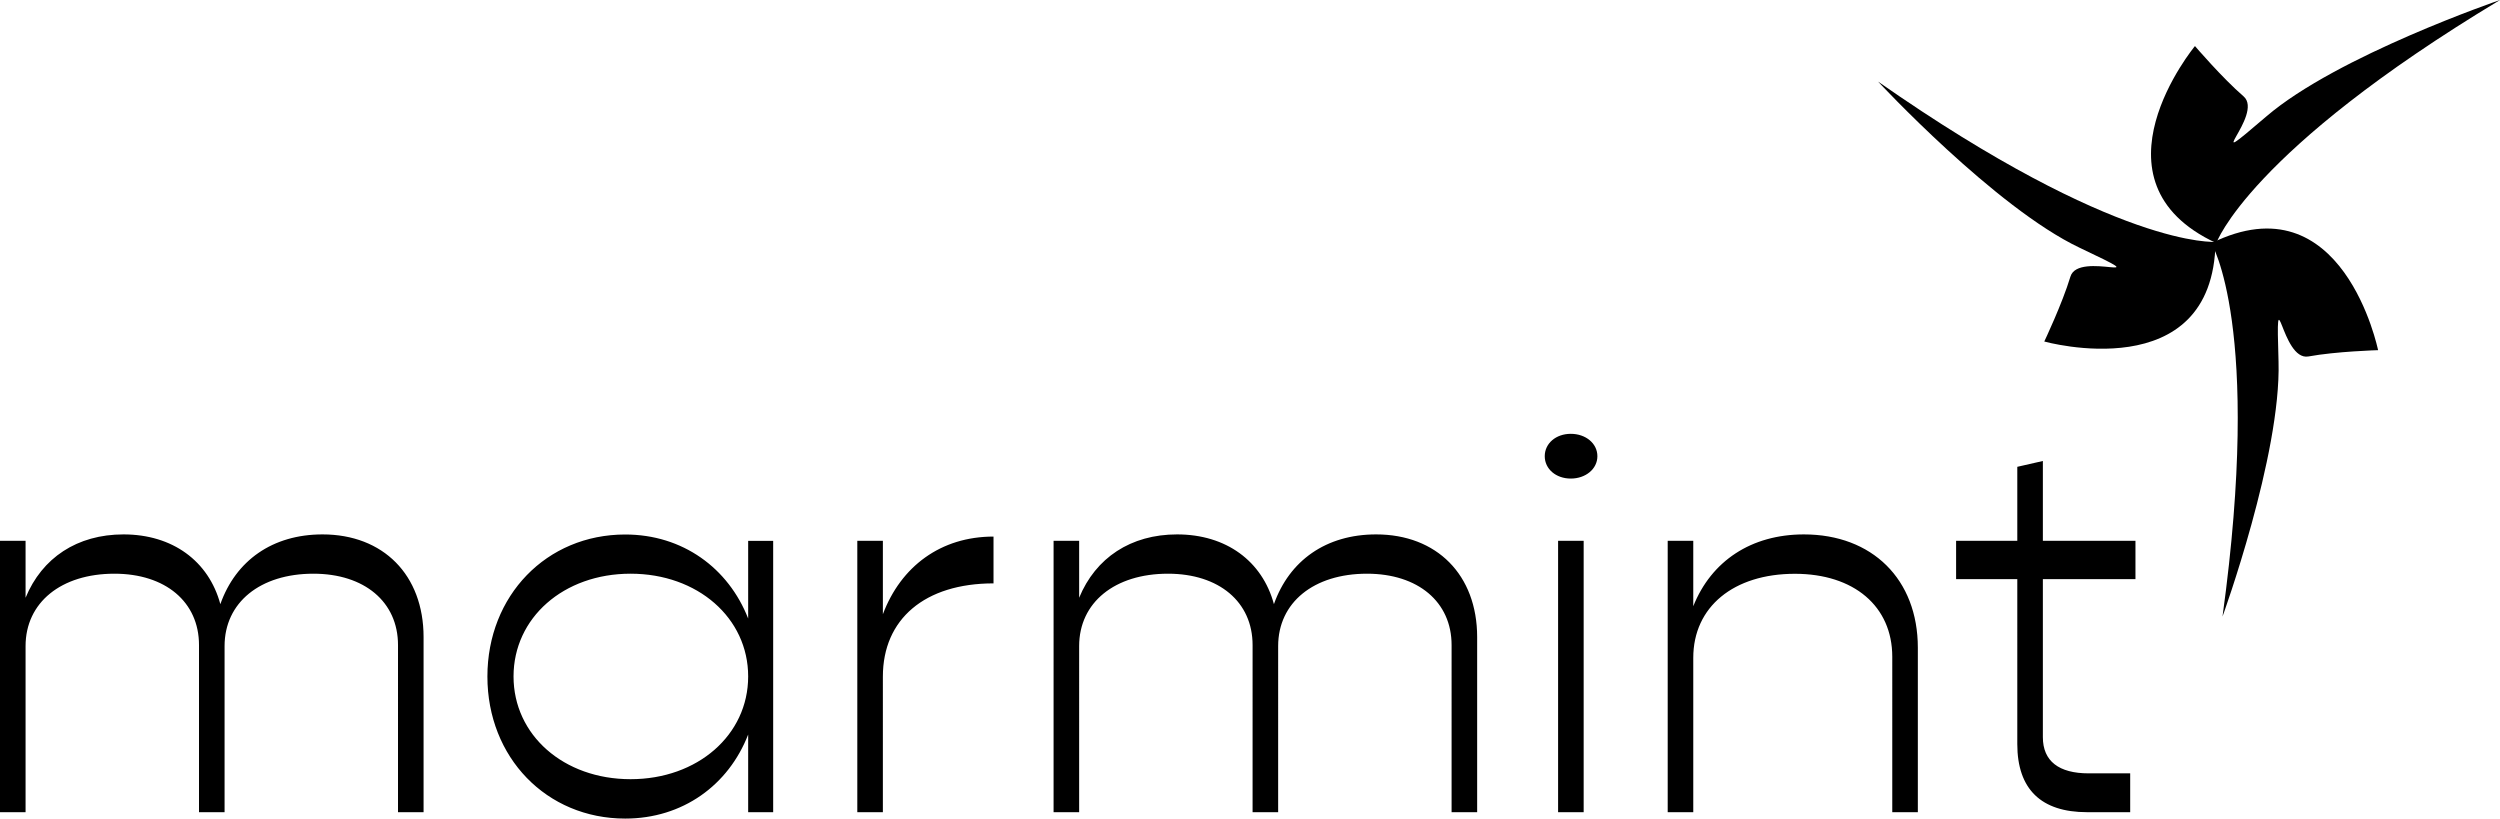 <svg xmlns="http://www.w3.org/2000/svg" viewBox="0 0 265.95 87.08" xml:space="preserve"><path d="M265.95 0s-17.32 5.92-24.86 12.39c-7.54 6.46-.16-.19-2.42-2.14S233.5 4.9 233.5 4.9s-11.9 14.38 2.27 20.96c0 0 3.43-9.76 30.18-25.86z"/><path d="M199.79 8.68s12.46 13.41 21.43 17.67c8.98 4.26-.11.22-.97 3.08s-2.78 6.9-2.78 6.9 17.98 5.02 18.22-10.6c0-.01-10.31.83-35.9-17.05z"/><path d="M236.43 65.59s6.25-17.2 5.96-27.13c-.3-9.93.25-.01 3.18-.54 2.93-.54 7.41-.67 7.41-.67s-3.73-18.29-17.74-11.38c-.01 0 5.44 8.79 1.19 39.72zM45.06 67.78V86.4h-2.72V68.62c0-4.59-3.57-7.59-9-7.59-5.66 0-9.45 3.06-9.45 7.7V86.4h-2.72V68.62c0-4.59-3.57-7.59-9-7.59-5.66 0-9.45 3.06-9.45 7.7V86.4H0V57.53h2.72v6.06c1.75-4.25 5.49-6.74 10.42-6.74 5.21 0 9.06 2.83 10.3 7.42 1.64-4.64 5.55-7.42 10.87-7.42 6.45 0 10.75 4.3 10.75 10.93zM82.25 57.53V86.4h-2.66v-8.26c-2.09 5.38-6.96 8.94-13.08 8.94-8.38 0-14.66-6.51-14.66-15.11s6.28-15.11 14.66-15.11c6.11 0 10.98 3.57 13.08 8.94v-8.26h2.66zm-2.66 14.43c0-6.23-5.38-10.93-12.51-10.93s-12.45 4.7-12.45 10.93 5.32 10.93 12.45 10.93 12.51-4.7 12.51-10.93zM105.69 57.08v4.98c-7.3 0-11.77 3.79-11.77 9.91V86.4H91.2V57.53h2.72v7.81c1.92-5.09 6.16-8.26 11.77-8.26zM157.14 67.78V86.4h-2.72V68.62c0-4.59-3.57-7.59-9-7.59-5.66 0-9.45 3.06-9.45 7.7V86.4h-2.72V68.62c0-4.59-3.57-7.59-9-7.59-5.66 0-9.45 3.06-9.45 7.7V86.4h-2.72V57.53h2.72v6.06c1.75-4.25 5.49-6.74 10.42-6.74 5.21 0 9.06 2.83 10.3 7.42 1.64-4.64 5.55-7.42 10.87-7.42 6.45 0 10.75 4.3 10.75 10.93zM164.33 48.53c0-1.36 1.19-2.38 2.77-2.38 1.59 0 2.83 1.02 2.83 2.38s-1.25 2.38-2.83 2.38-2.77-1.02-2.77-2.38zm1.42 9h2.72V86.4h-2.72V57.53zM204.02 68.91V86.4h-2.72V69.87c0-5.38-4.08-8.83-10.36-8.83-6.51 0-10.81 3.51-10.81 8.94V86.4h-2.72V57.53h2.72v6.96c1.92-4.81 6.17-7.64 11.77-7.64 7.25 0 12.12 4.76 12.12 12.06zM217.32 61.61v16.81c0 2.55 1.7 3.85 4.87 3.85h4.42v4.13h-4.59c-4.87 0-7.42-2.43-7.42-7.25V61.61h-6.51v-4.08h6.51v-7.87l2.72-.62v8.49h9.85v4.08h-9.85z"/></svg>
